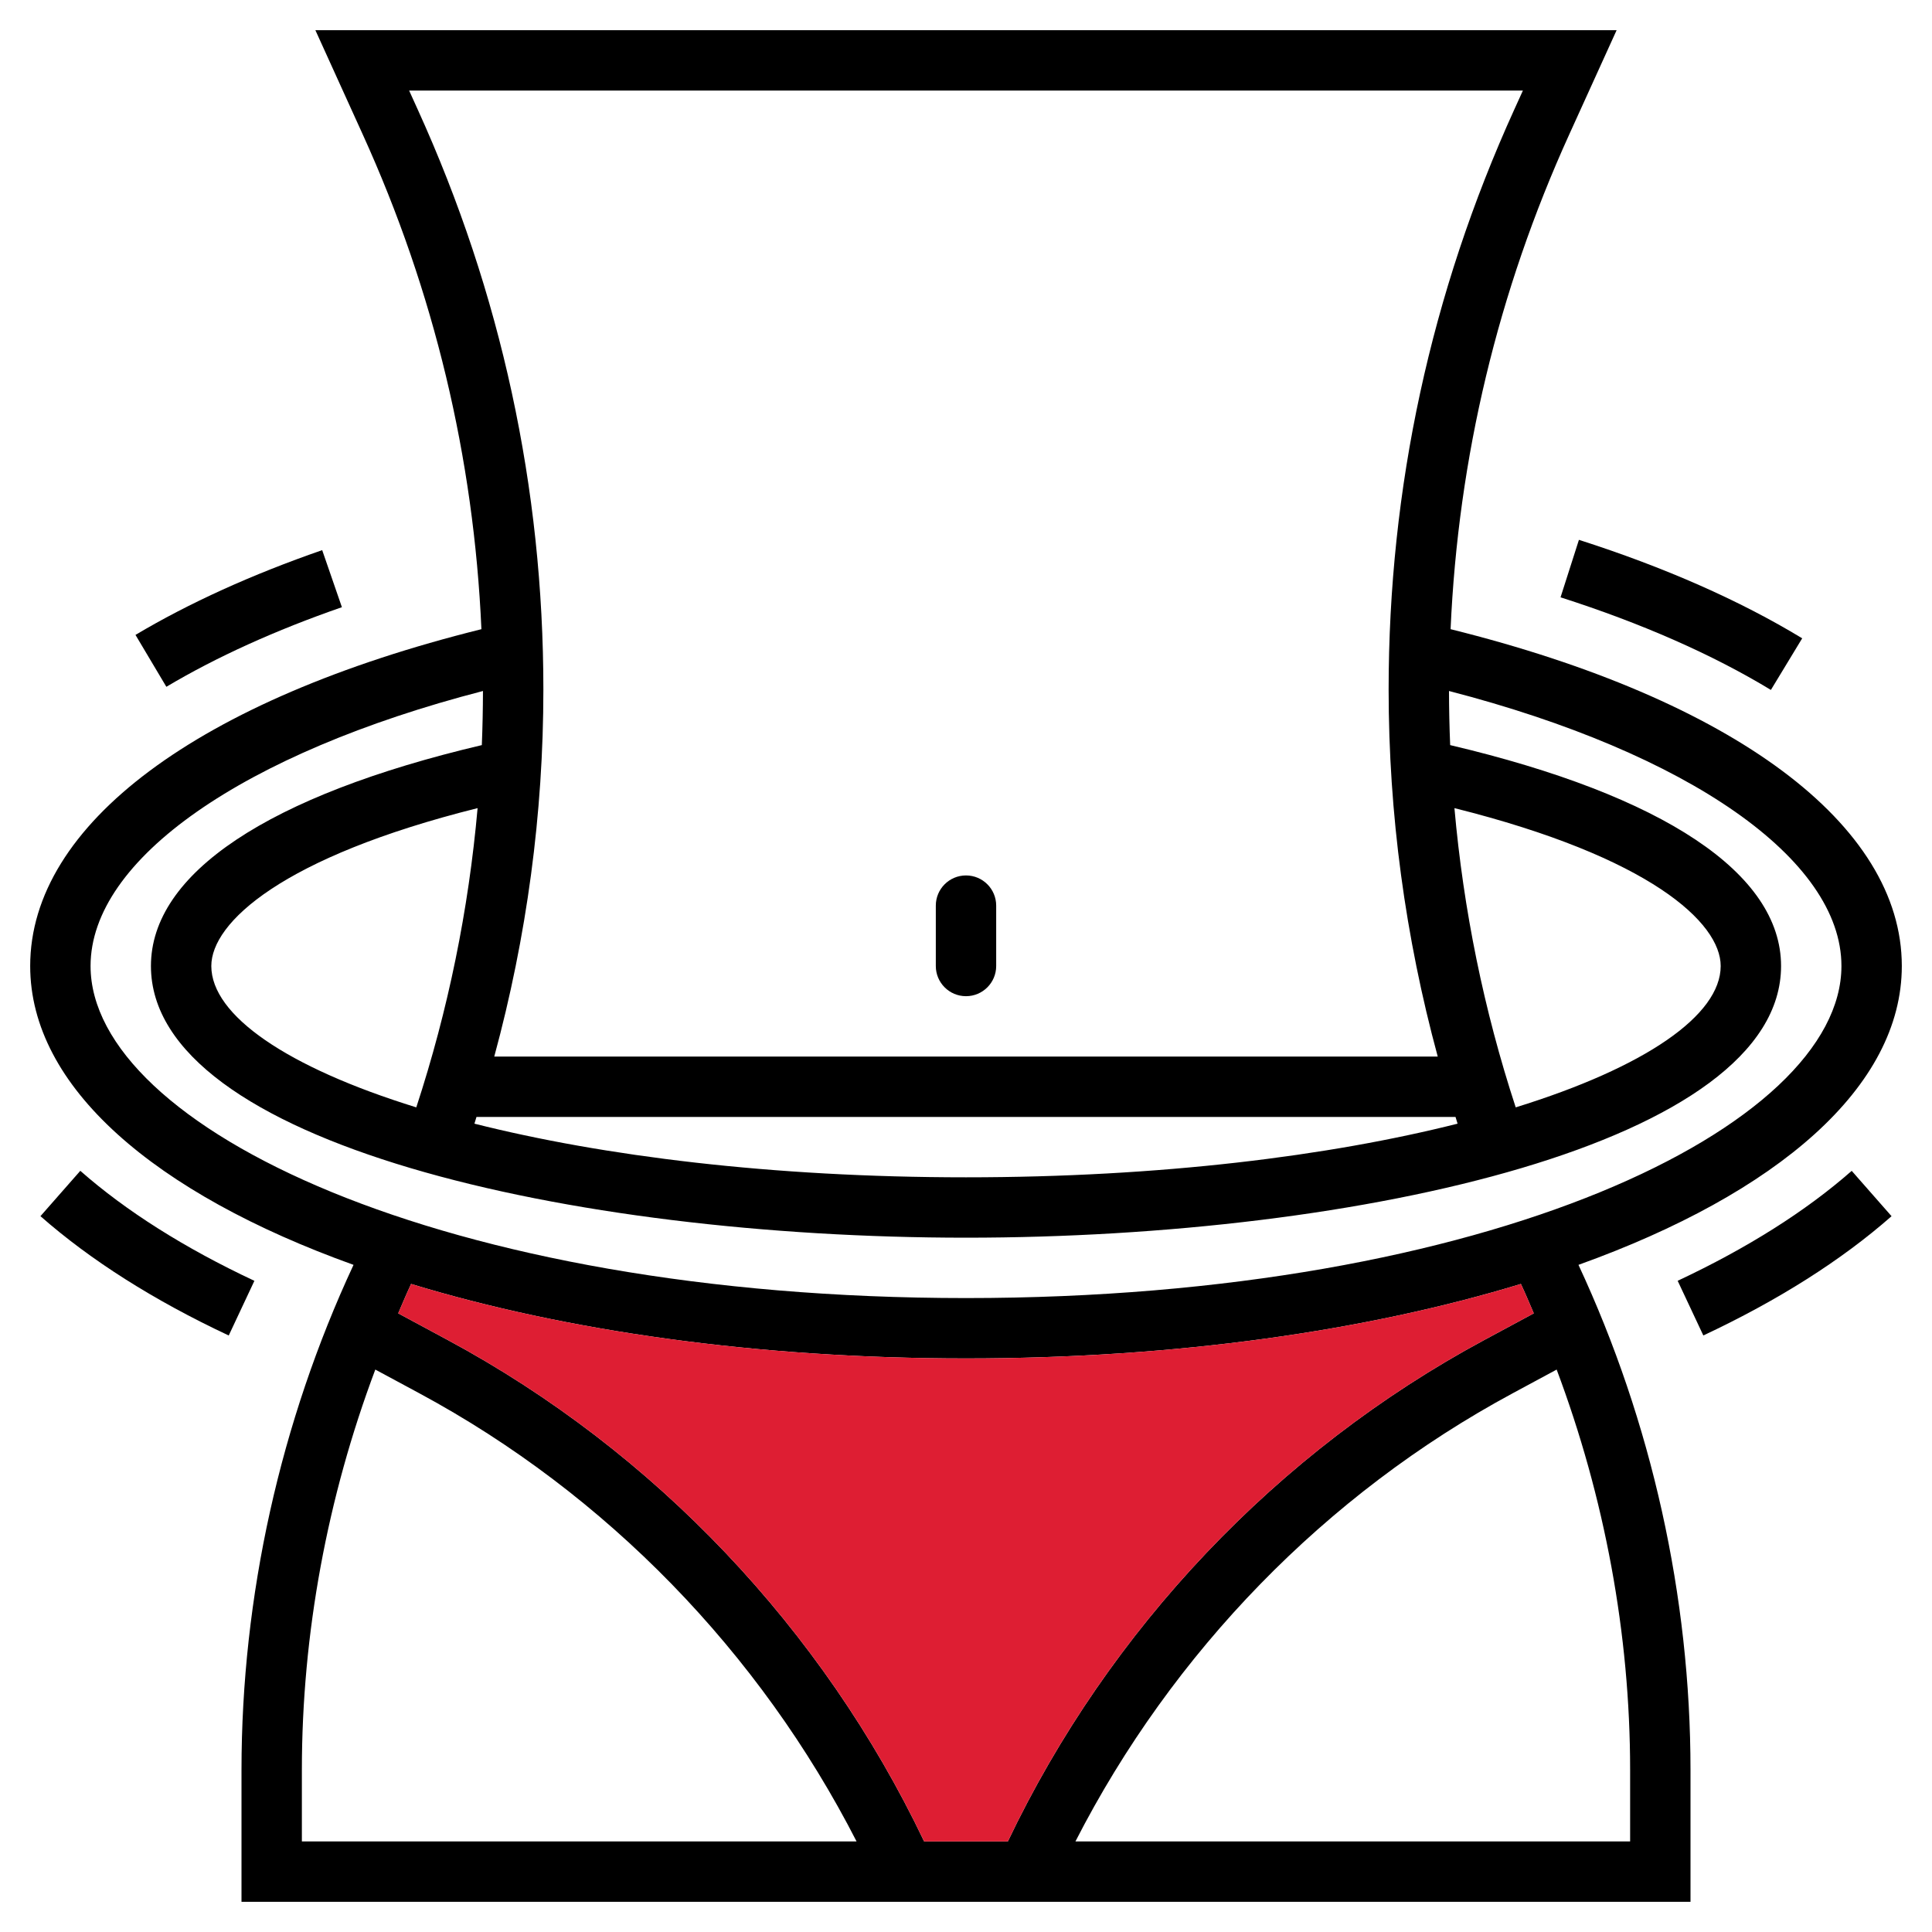 <?xml version="1.0" encoding="utf-8"?>
<!-- Generator: Adobe Illustrator 16.0.0, SVG Export Plug-In . SVG Version: 6.00 Build 0)  -->
<!DOCTYPE svg PUBLIC "-//W3C//DTD SVG 1.1//EN" "http://www.w3.org/Graphics/SVG/1.1/DTD/svg11.dtd">
<svg version="1.1" id="Layer_3" xmlns="http://www.w3.org/2000/svg" xmlns:xlink="http://www.w3.org/1999/xlink" x="0px" y="0px"
	 width="512px" height="512px" viewBox="0 0 512 512" enable-background="new 0 0 512 512" xml:space="preserve">
<path d="M85.384,145.792c-18.632,6.456-35.28,14.016-49.48,22.464l8.184,13.752c13.264-7.896,28.92-14.992,46.52-21.096
	L85.384,145.792z"/>
<path d="M413.56,158.296c21.488,6.88,40.24,15.144,55.744,24.544l8.296-13.68c-16.567-10.056-36.479-18.832-59.168-26.096
	L413.56,158.296z"/>
<path d="M21.28,310.279l-10.56,12.017C24,333.977,40.792,344.624,60.616,353.92l6.8-14.488
	C48.952,330.775,33.432,320.968,21.28,310.279L21.28,310.279z"/>
<path d="M444.6,339.424l6.801,14.488c19.832-9.305,36.615-19.936,49.88-31.607l-10.561-12.017
	C478.576,320.96,463.064,330.76,444.6,339.424z"/>
<path d="M256,264c4.424,0,8-3.584,8-8v-16c0-4.416-3.576-8-8-8s-8,3.584-8,8v16C248,260.416,251.576,264,256,264z"/>
<path d="M110.32,293.464C75.976,282.832,56,269.057,56,256c0-11.48,18.728-28.88,70.568-41.84
	C124.184,241.096,118.776,267.664,110.32,293.464z M126.272,296h259.456c0.192,0.592,0.353,1.191,0.545,1.784
	C352.272,306.352,307.552,312,256,312s-96.272-5.648-130.272-14.216C125.92,297.191,126.08,296.592,126.272,296z M401.68,293.464
	c-8.456-25.808-13.855-52.376-16.239-79.304C437.272,227.12,456,244.52,456,256C456,269.057,436.024,282.832,401.68,293.464z
	 M108.424,24h295.16l-2.272,5C379.2,77.616,368,129.336,368,182.744c0,32.944,4.416,65.56,13.016,97.256H130.984
	C139.592,248.312,144,215.688,144,182.744c0-53.4-11.2-105.128-33.304-153.736L108.424,24z M504,256
	c0-37.53-44.62-70.63-119.58-89.26c2.01-45.44,12.521-89.47,31.45-131.12L428.42,8H83.58l12.55,27.63
	c18.93,41.64,29.44,85.68,31.45,131.11C52.62,185.37,8,218.47,8,256c0,32.05,32.95,60.26,85.69,79.2
	C74.28,376.86,64,423.1,64,469.05V504h384v-34.95c0-45.95-10.28-92.189-29.69-133.85C471.04,316.26,504,288.06,504,256z M80,488
	v-18.95c0-36.06,6.75-72.27,19.46-106.1l11.64,6.27C160.72,395.94,201.35,437.89,227,488H80z M244.91,488
	c-26.81-56.22-71.36-103.33-126.23-132.87l-13.15-7.08c1.04-2.38,2.01-4.78,3.11-7.12c0.1-0.229,0.2-0.449,0.3-0.67
	C149.84,352.71,200.5,360,256,360s106.16-7.29,147.05-19.74c0.101,0.221,0.21,0.44,0.311,0.67c1.1,2.34,2.069,4.74,3.109,7.12
	l-13.149,7.08C338.45,384.67,293.9,431.78,267.09,488H244.91z M432,469.05V488H285c25.65-50.11,66.28-92.06,115.9-118.78l11.63-6.27
	C425.24,396.78,432,432.99,432,469.05z M256,344c-138.78,0-232-45.5-232-88c0-28.31,40.51-56.44,103.99-72.88
	c-0.01,4.79-0.11,9.58-0.3,14.34C71.13,210.79,40,231.47,40,256c0,46.77,111.29,72,216,72s216-25.23,216-72
	c0-24.53-31.13-45.21-87.69-58.54c-0.199-4.77-0.3-9.56-0.31-14.34c63.49,16.44,104,44.57,104,72.88C488,298.5,394.78,344,256,344z"
	/>
<path fill="#DE1E33" d="M406.47,348.05l-13.149,7.08C338.45,384.67,293.9,431.78,267.09,488h-22.18
	c-26.81-56.22-71.36-103.33-126.23-132.87l-13.15-7.08c1.04-2.38,2.01-4.78,3.11-7.12c0.1-0.229,0.2-0.449,0.3-0.67
	C149.84,352.71,200.5,360,256,360s106.16-7.29,147.05-19.74c0.101,0.221,0.21,0.44,0.311,0.67
	C404.46,343.27,405.43,345.67,406.47,348.05z"/>
</svg>
